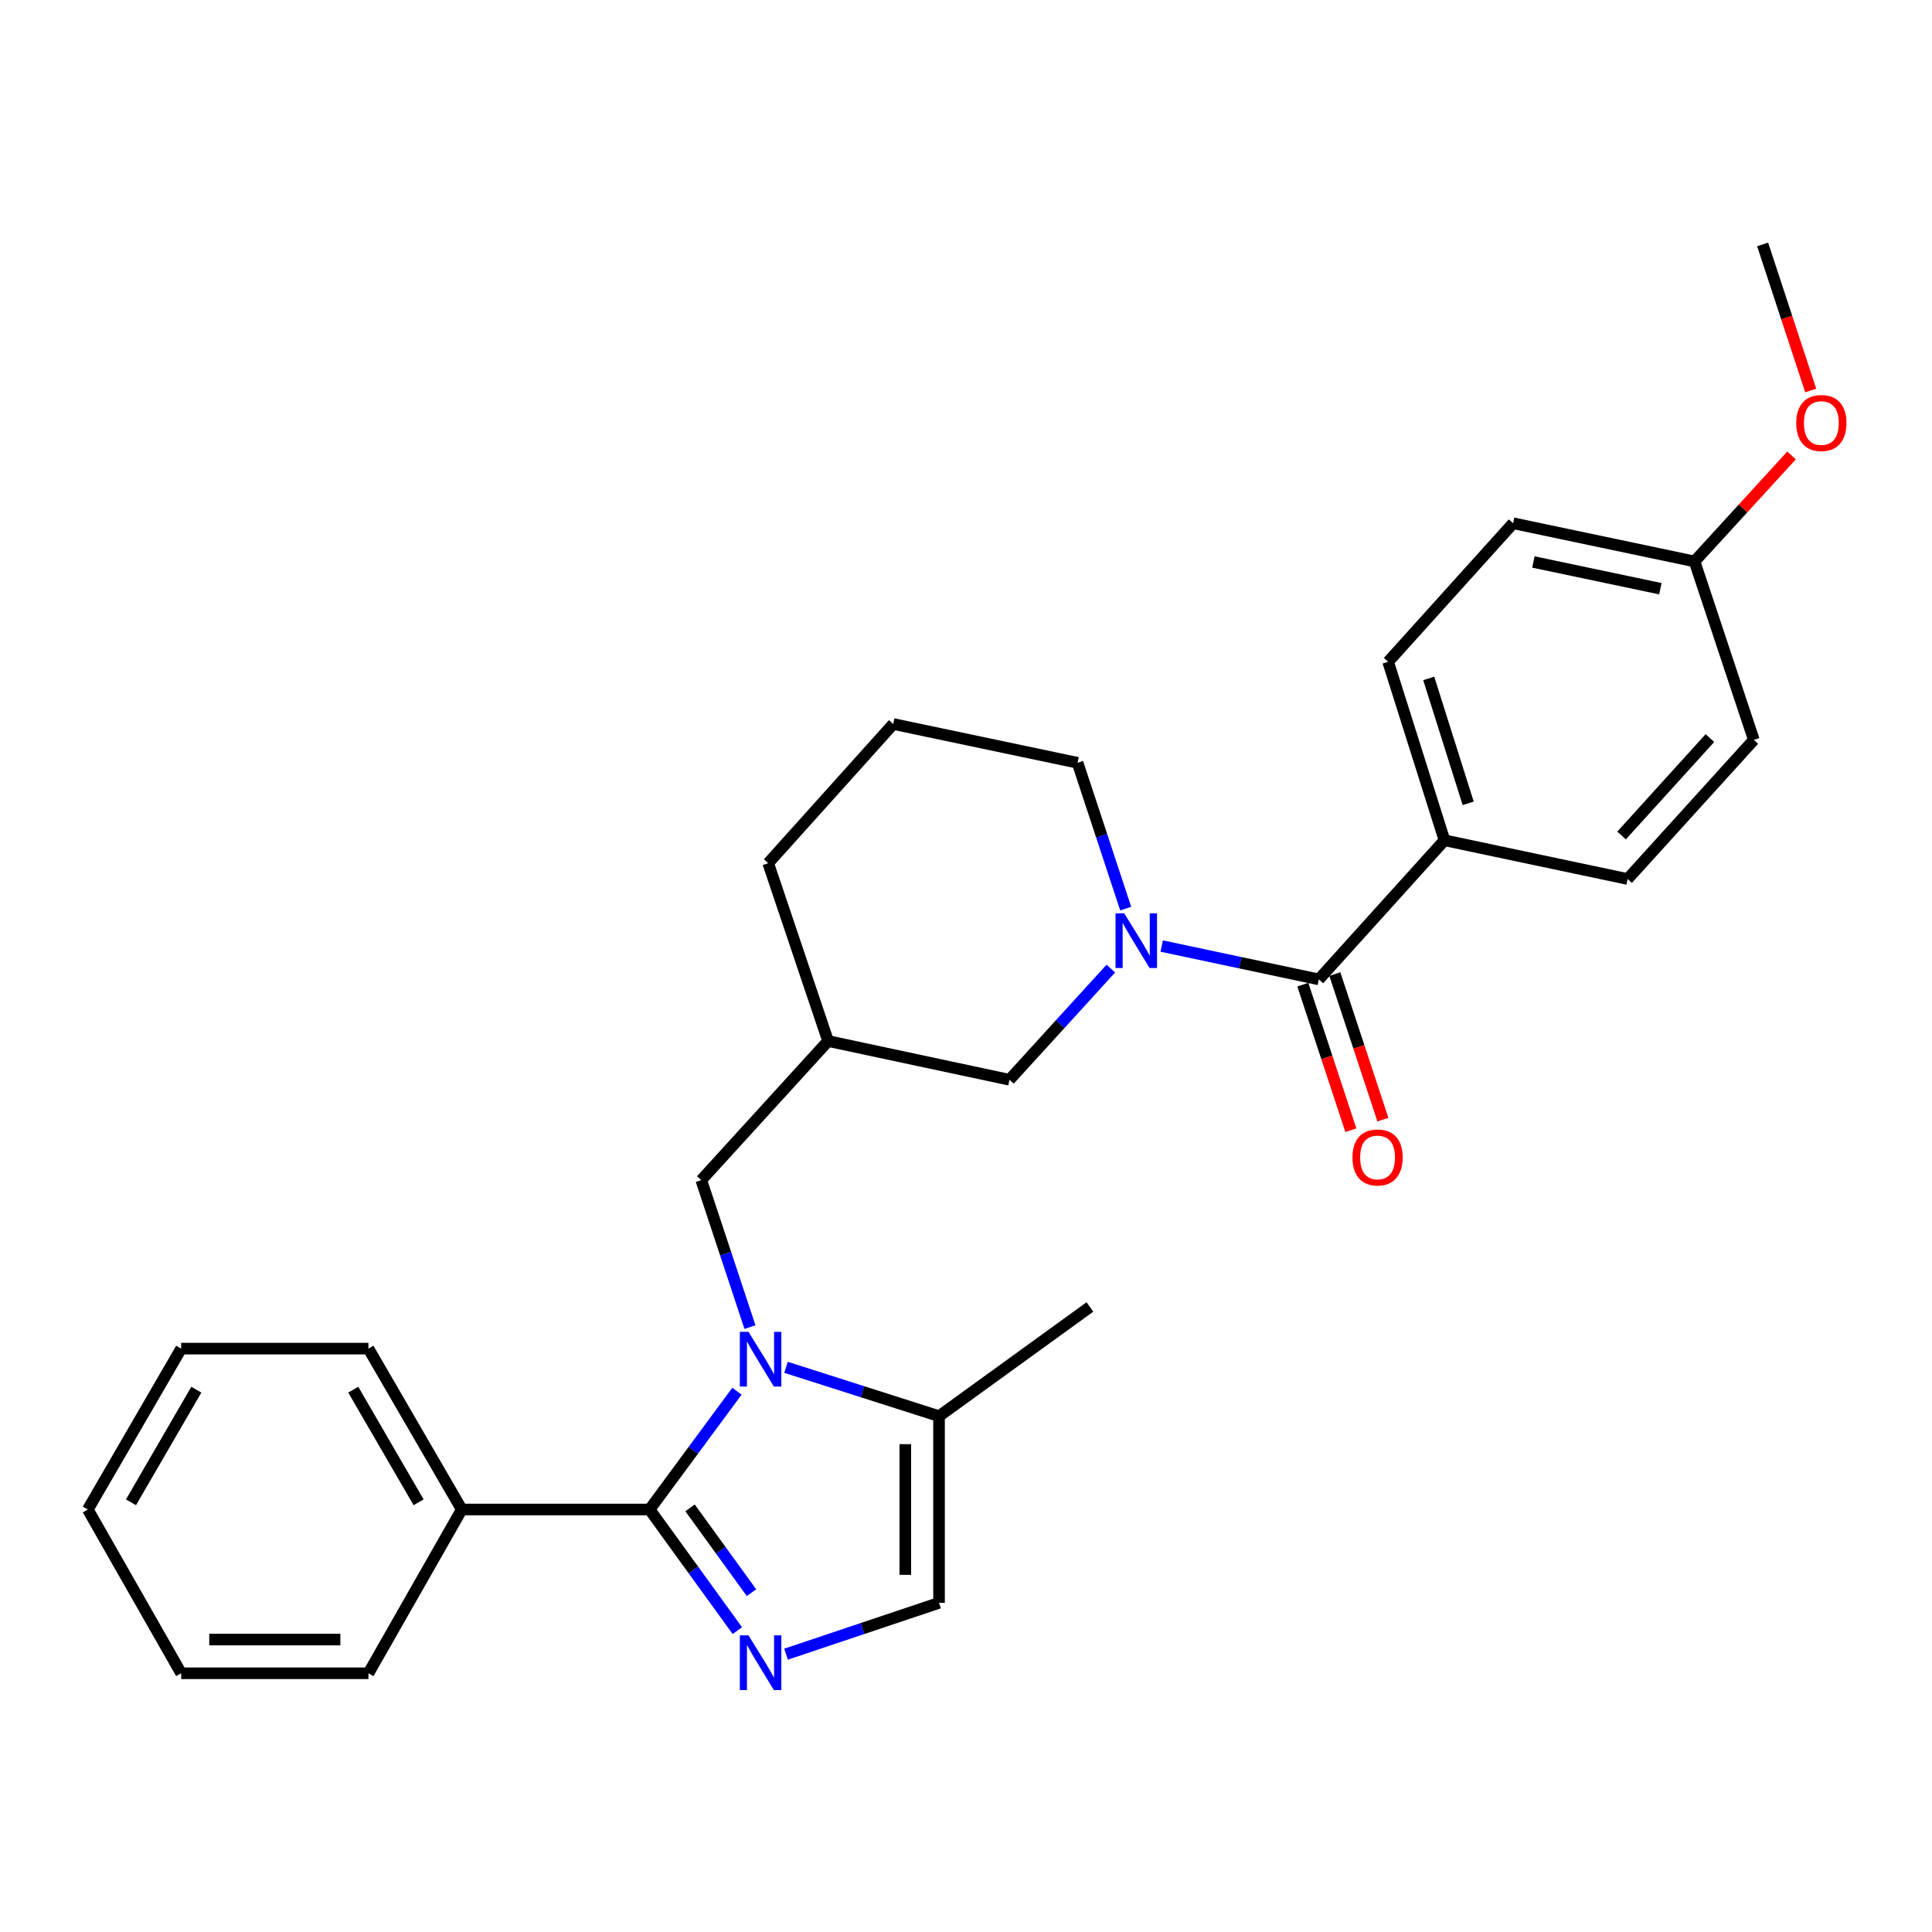 <?xml version='1.0' encoding='iso-8859-1'?>
<svg version='1.1' baseProfile='full'
              xmlns='http://www.w3.org/2000/svg'
                      xmlns:rdkit='http://www.rdkit.org/xml'
                      xmlns:xlink='http://www.w3.org/1999/xlink'
                  xml:space='preserve'
width='1000px' height='1000px' viewBox='0 0 1000 1000'>
<!-- END OF HEADER -->
<rect style='opacity:1.0;fill:#FFFFFF;stroke:none' width='1000' height='1000' x='0' y='0'> </rect>
<path class='bond-0' d='M 381.438,720.093 L 358.831,750.705' style='fill:none;fill-rule:evenodd;stroke:#0000FF;stroke-width:6px;stroke-linecap:butt;stroke-linejoin:miter;stroke-opacity:1' />
<path class='bond-0' d='M 358.831,750.705 L 336.225,781.318' style='fill:none;fill-rule:evenodd;stroke:#000000;stroke-width:6px;stroke-linecap:butt;stroke-linejoin:miter;stroke-opacity:1' />
<path class='bond-4' d='M 406.844,707.718 L 446.443,720.363' style='fill:none;fill-rule:evenodd;stroke:#0000FF;stroke-width:6px;stroke-linecap:butt;stroke-linejoin:miter;stroke-opacity:1' />
<path class='bond-4' d='M 446.443,720.363 L 486.042,733.009' style='fill:none;fill-rule:evenodd;stroke:#000000;stroke-width:6px;stroke-linecap:butt;stroke-linejoin:miter;stroke-opacity:1' />
<path class='bond-6' d='M 388.18,686.914 L 375.577,648.878' style='fill:none;fill-rule:evenodd;stroke:#0000FF;stroke-width:6px;stroke-linecap:butt;stroke-linejoin:miter;stroke-opacity:1' />
<path class='bond-6' d='M 375.577,648.878 L 362.974,610.843' style='fill:none;fill-rule:evenodd;stroke:#000000;stroke-width:6px;stroke-linecap:butt;stroke-linejoin:miter;stroke-opacity:1' />
<path class='bond-1' d='M 336.225,781.318 L 358.936,812.663' style='fill:none;fill-rule:evenodd;stroke:#000000;stroke-width:6px;stroke-linecap:butt;stroke-linejoin:miter;stroke-opacity:1' />
<path class='bond-1' d='M 358.936,812.663 L 381.647,844.008' style='fill:none;fill-rule:evenodd;stroke:#0000FF;stroke-width:6px;stroke-linecap:butt;stroke-linejoin:miter;stroke-opacity:1' />
<path class='bond-1' d='M 357.175,780.479 L 373.073,802.42' style='fill:none;fill-rule:evenodd;stroke:#000000;stroke-width:6px;stroke-linecap:butt;stroke-linejoin:miter;stroke-opacity:1' />
<path class='bond-1' d='M 373.073,802.42 L 388.97,824.361' style='fill:none;fill-rule:evenodd;stroke:#0000FF;stroke-width:6px;stroke-linecap:butt;stroke-linejoin:miter;stroke-opacity:1' />
<path class='bond-10' d='M 336.225,781.318 L 239.013,781.318' style='fill:none;fill-rule:evenodd;stroke:#000000;stroke-width:6px;stroke-linecap:butt;stroke-linejoin:miter;stroke-opacity:1' />
<path class='bond-28' d='M 406.856,856.197 L 446.449,842.917' style='fill:none;fill-rule:evenodd;stroke:#0000FF;stroke-width:6px;stroke-linecap:butt;stroke-linejoin:miter;stroke-opacity:1' />
<path class='bond-28' d='M 446.449,842.917 L 486.042,829.638' style='fill:none;fill-rule:evenodd;stroke:#000000;stroke-width:6px;stroke-linecap:butt;stroke-linejoin:miter;stroke-opacity:1' />
<path class='bond-2' d='M 574.965,501.335 L 548.732,530.111' style='fill:none;fill-rule:evenodd;stroke:#0000FF;stroke-width:6px;stroke-linecap:butt;stroke-linejoin:miter;stroke-opacity:1' />
<path class='bond-2' d='M 548.732,530.111 L 522.5,558.886' style='fill:none;fill-rule:evenodd;stroke:#000000;stroke-width:6px;stroke-linecap:butt;stroke-linejoin:miter;stroke-opacity:1' />
<path class='bond-3' d='M 601.296,489.673 L 641.961,498.301' style='fill:none;fill-rule:evenodd;stroke:#0000FF;stroke-width:6px;stroke-linecap:butt;stroke-linejoin:miter;stroke-opacity:1' />
<path class='bond-3' d='M 641.961,498.301 L 682.627,506.93' style='fill:none;fill-rule:evenodd;stroke:#000000;stroke-width:6px;stroke-linecap:butt;stroke-linejoin:miter;stroke-opacity:1' />
<path class='bond-29' d='M 582.666,470.299 L 570.205,432.56' style='fill:none;fill-rule:evenodd;stroke:#0000FF;stroke-width:6px;stroke-linecap:butt;stroke-linejoin:miter;stroke-opacity:1' />
<path class='bond-29' d='M 570.205,432.56 L 557.745,394.821' style='fill:none;fill-rule:evenodd;stroke:#000000;stroke-width:6px;stroke-linecap:butt;stroke-linejoin:miter;stroke-opacity:1' />
<path class='bond-8' d='M 682.627,506.93 L 747.657,434.926' style='fill:none;fill-rule:evenodd;stroke:#000000;stroke-width:6px;stroke-linecap:butt;stroke-linejoin:miter;stroke-opacity:1' />
<path class='bond-11' d='M 674.338,509.666 L 686.772,547.334' style='fill:none;fill-rule:evenodd;stroke:#000000;stroke-width:6px;stroke-linecap:butt;stroke-linejoin:miter;stroke-opacity:1' />
<path class='bond-11' d='M 686.772,547.334 L 699.207,585.002' style='fill:none;fill-rule:evenodd;stroke:#FF0000;stroke-width:6px;stroke-linecap:butt;stroke-linejoin:miter;stroke-opacity:1' />
<path class='bond-11' d='M 690.916,504.193 L 703.35,541.862' style='fill:none;fill-rule:evenodd;stroke:#000000;stroke-width:6px;stroke-linecap:butt;stroke-linejoin:miter;stroke-opacity:1' />
<path class='bond-11' d='M 703.35,541.862 L 715.785,579.53' style='fill:none;fill-rule:evenodd;stroke:#FF0000;stroke-width:6px;stroke-linecap:butt;stroke-linejoin:miter;stroke-opacity:1' />
<path class='bond-5' d='M 486.042,733.009 L 486.042,829.638' style='fill:none;fill-rule:evenodd;stroke:#000000;stroke-width:6px;stroke-linecap:butt;stroke-linejoin:miter;stroke-opacity:1' />
<path class='bond-5' d='M 468.584,747.503 L 468.584,815.143' style='fill:none;fill-rule:evenodd;stroke:#000000;stroke-width:6px;stroke-linecap:butt;stroke-linejoin:miter;stroke-opacity:1' />
<path class='bond-19' d='M 486.042,733.009 L 564.137,676.484' style='fill:none;fill-rule:evenodd;stroke:#000000;stroke-width:6px;stroke-linecap:butt;stroke-linejoin:miter;stroke-opacity:1' />
<path class='bond-9' d='M 362.974,610.843 L 428.615,538.839' style='fill:none;fill-rule:evenodd;stroke:#000000;stroke-width:6px;stroke-linecap:butt;stroke-linejoin:miter;stroke-opacity:1' />
<path class='bond-7' d='M 522.5,558.886 L 428.615,538.839' style='fill:none;fill-rule:evenodd;stroke:#000000;stroke-width:6px;stroke-linecap:butt;stroke-linejoin:miter;stroke-opacity:1' />
<path class='bond-12' d='M 747.657,434.926 L 718.493,342.554' style='fill:none;fill-rule:evenodd;stroke:#000000;stroke-width:6px;stroke-linecap:butt;stroke-linejoin:miter;stroke-opacity:1' />
<path class='bond-12' d='M 759.93,415.814 L 739.515,351.154' style='fill:none;fill-rule:evenodd;stroke:#000000;stroke-width:6px;stroke-linecap:butt;stroke-linejoin:miter;stroke-opacity:1' />
<path class='bond-13' d='M 747.657,434.926 L 842.453,454.973' style='fill:none;fill-rule:evenodd;stroke:#000000;stroke-width:6px;stroke-linecap:butt;stroke-linejoin:miter;stroke-opacity:1' />
<path class='bond-21' d='M 428.615,538.839 L 397.608,446.778' style='fill:none;fill-rule:evenodd;stroke:#000000;stroke-width:6px;stroke-linecap:butt;stroke-linejoin:miter;stroke-opacity:1' />
<path class='bond-22' d='M 239.013,781.318 L 190.704,698.044' style='fill:none;fill-rule:evenodd;stroke:#000000;stroke-width:6px;stroke-linecap:butt;stroke-linejoin:miter;stroke-opacity:1' />
<path class='bond-22' d='M 216.666,777.588 L 182.849,719.296' style='fill:none;fill-rule:evenodd;stroke:#000000;stroke-width:6px;stroke-linecap:butt;stroke-linejoin:miter;stroke-opacity:1' />
<path class='bond-23' d='M 239.013,781.318 L 190.704,866.086' style='fill:none;fill-rule:evenodd;stroke:#000000;stroke-width:6px;stroke-linecap:butt;stroke-linejoin:miter;stroke-opacity:1' />
<path class='bond-17' d='M 718.493,342.554 L 783.194,270.832' style='fill:none;fill-rule:evenodd;stroke:#000000;stroke-width:6px;stroke-linecap:butt;stroke-linejoin:miter;stroke-opacity:1' />
<path class='bond-16' d='M 842.453,454.973 L 907.775,382.96' style='fill:none;fill-rule:evenodd;stroke:#000000;stroke-width:6px;stroke-linecap:butt;stroke-linejoin:miter;stroke-opacity:1' />
<path class='bond-16' d='M 839.321,432.442 L 885.046,382.033' style='fill:none;fill-rule:evenodd;stroke:#000000;stroke-width:6px;stroke-linecap:butt;stroke-linejoin:miter;stroke-opacity:1' />
<path class='bond-14' d='M 557.745,394.821 L 462.348,374.745' style='fill:none;fill-rule:evenodd;stroke:#000000;stroke-width:6px;stroke-linecap:butt;stroke-linejoin:miter;stroke-opacity:1' />
<path class='bond-15' d='M 877.088,290.598 L 907.775,382.96' style='fill:none;fill-rule:evenodd;stroke:#000000;stroke-width:6px;stroke-linecap:butt;stroke-linejoin:miter;stroke-opacity:1' />
<path class='bond-18' d='M 877.088,290.598 L 902.193,263.167' style='fill:none;fill-rule:evenodd;stroke:#000000;stroke-width:6px;stroke-linecap:butt;stroke-linejoin:miter;stroke-opacity:1' />
<path class='bond-18' d='M 902.193,263.167 L 927.299,235.736' style='fill:none;fill-rule:evenodd;stroke:#FF0000;stroke-width:6px;stroke-linecap:butt;stroke-linejoin:miter;stroke-opacity:1' />
<path class='bond-31' d='M 877.088,290.598 L 783.194,270.832' style='fill:none;fill-rule:evenodd;stroke:#000000;stroke-width:6px;stroke-linecap:butt;stroke-linejoin:miter;stroke-opacity:1' />
<path class='bond-31' d='M 859.407,304.716 L 793.681,290.88' style='fill:none;fill-rule:evenodd;stroke:#000000;stroke-width:6px;stroke-linecap:butt;stroke-linejoin:miter;stroke-opacity:1' />
<path class='bond-24' d='M 937.217,202.124 L 924.775,164.319' style='fill:none;fill-rule:evenodd;stroke:#FF0000;stroke-width:6px;stroke-linecap:butt;stroke-linejoin:miter;stroke-opacity:1' />
<path class='bond-24' d='M 924.775,164.319 L 912.333,126.514' style='fill:none;fill-rule:evenodd;stroke:#000000;stroke-width:6px;stroke-linecap:butt;stroke-linejoin:miter;stroke-opacity:1' />
<path class='bond-20' d='M 462.348,374.745 L 397.608,446.778' style='fill:none;fill-rule:evenodd;stroke:#000000;stroke-width:6px;stroke-linecap:butt;stroke-linejoin:miter;stroke-opacity:1' />
<path class='bond-26' d='M 190.704,698.044 L 93.774,698.044' style='fill:none;fill-rule:evenodd;stroke:#000000;stroke-width:6px;stroke-linecap:butt;stroke-linejoin:miter;stroke-opacity:1' />
<path class='bond-25' d='M 190.704,866.086 L 93.774,866.086' style='fill:none;fill-rule:evenodd;stroke:#000000;stroke-width:6px;stroke-linecap:butt;stroke-linejoin:miter;stroke-opacity:1' />
<path class='bond-25' d='M 176.164,848.628 L 108.313,848.628' style='fill:none;fill-rule:evenodd;stroke:#000000;stroke-width:6px;stroke-linecap:butt;stroke-linejoin:miter;stroke-opacity:1' />
<path class='bond-27' d='M 93.774,866.086 L 45.455,781.318' style='fill:none;fill-rule:evenodd;stroke:#000000;stroke-width:6px;stroke-linecap:butt;stroke-linejoin:miter;stroke-opacity:1' />
<path class='bond-30' d='M 93.774,698.044 L 45.455,781.318' style='fill:none;fill-rule:evenodd;stroke:#000000;stroke-width:6px;stroke-linecap:butt;stroke-linejoin:miter;stroke-opacity:1' />
<path class='bond-30' d='M 101.626,719.297 L 67.802,777.589' style='fill:none;fill-rule:evenodd;stroke:#000000;stroke-width:6px;stroke-linecap:butt;stroke-linejoin:miter;stroke-opacity:1' />
<path  class='atom-0' d='M 387.42 689.355
L 396.7 704.355
Q 397.62 705.835, 399.1 708.515
Q 400.58 711.195, 400.66 711.355
L 400.66 689.355
L 404.42 689.355
L 404.42 717.675
L 400.54 717.675
L 390.58 701.275
Q 389.42 699.355, 388.18 697.155
Q 386.98 694.955, 386.62 694.275
L 386.62 717.675
L 382.94 717.675
L 382.94 689.355
L 387.42 689.355
' fill='#0000FF'/>
<path  class='atom-2' d='M 387.42 846.456
L 396.7 861.456
Q 397.62 862.936, 399.1 865.616
Q 400.58 868.296, 400.66 868.456
L 400.66 846.456
L 404.42 846.456
L 404.42 874.776
L 400.54 874.776
L 390.58 858.376
Q 389.42 856.456, 388.18 854.256
Q 386.98 852.056, 386.62 851.376
L 386.62 874.776
L 382.94 874.776
L 382.94 846.456
L 387.42 846.456
' fill='#0000FF'/>
<path  class='atom-3' d='M 581.881 472.722
L 591.161 487.722
Q 592.081 489.202, 593.561 491.882
Q 595.041 494.562, 595.121 494.722
L 595.121 472.722
L 598.881 472.722
L 598.881 501.042
L 595.001 501.042
L 585.041 484.642
Q 583.881 482.722, 582.641 480.522
Q 581.441 478.322, 581.081 477.642
L 581.081 501.042
L 577.401 501.042
L 577.401 472.722
L 581.881 472.722
' fill='#0000FF'/>
<path  class='atom-12' d='M 700.023 599.09
Q 700.023 592.29, 703.383 588.49
Q 706.743 584.69, 713.023 584.69
Q 719.303 584.69, 722.663 588.49
Q 726.023 592.29, 726.023 599.09
Q 726.023 605.97, 722.623 609.89
Q 719.223 613.77, 713.023 613.77
Q 706.783 613.77, 703.383 609.89
Q 700.023 606.01, 700.023 599.09
M 713.023 610.57
Q 717.343 610.57, 719.663 607.69
Q 722.023 604.77, 722.023 599.09
Q 722.023 593.53, 719.663 590.73
Q 717.343 587.89, 713.023 587.89
Q 708.703 587.89, 706.343 590.69
Q 704.023 593.49, 704.023 599.09
Q 704.023 604.81, 706.343 607.69
Q 708.703 610.57, 713.023 610.57
' fill='#FF0000'/>
<path  class='atom-19' d='M 929.729 218.955
Q 929.729 212.155, 933.089 208.355
Q 936.449 204.555, 942.729 204.555
Q 949.009 204.555, 952.369 208.355
Q 955.729 212.155, 955.729 218.955
Q 955.729 225.835, 952.329 229.755
Q 948.929 233.635, 942.729 233.635
Q 936.489 233.635, 933.089 229.755
Q 929.729 225.875, 929.729 218.955
M 942.729 230.435
Q 947.049 230.435, 949.369 227.555
Q 951.729 224.635, 951.729 218.955
Q 951.729 213.395, 949.369 210.595
Q 947.049 207.755, 942.729 207.755
Q 938.409 207.755, 936.049 210.555
Q 933.729 213.355, 933.729 218.955
Q 933.729 224.675, 936.049 227.555
Q 938.409 230.435, 942.729 230.435
' fill='#FF0000'/>
</svg>
